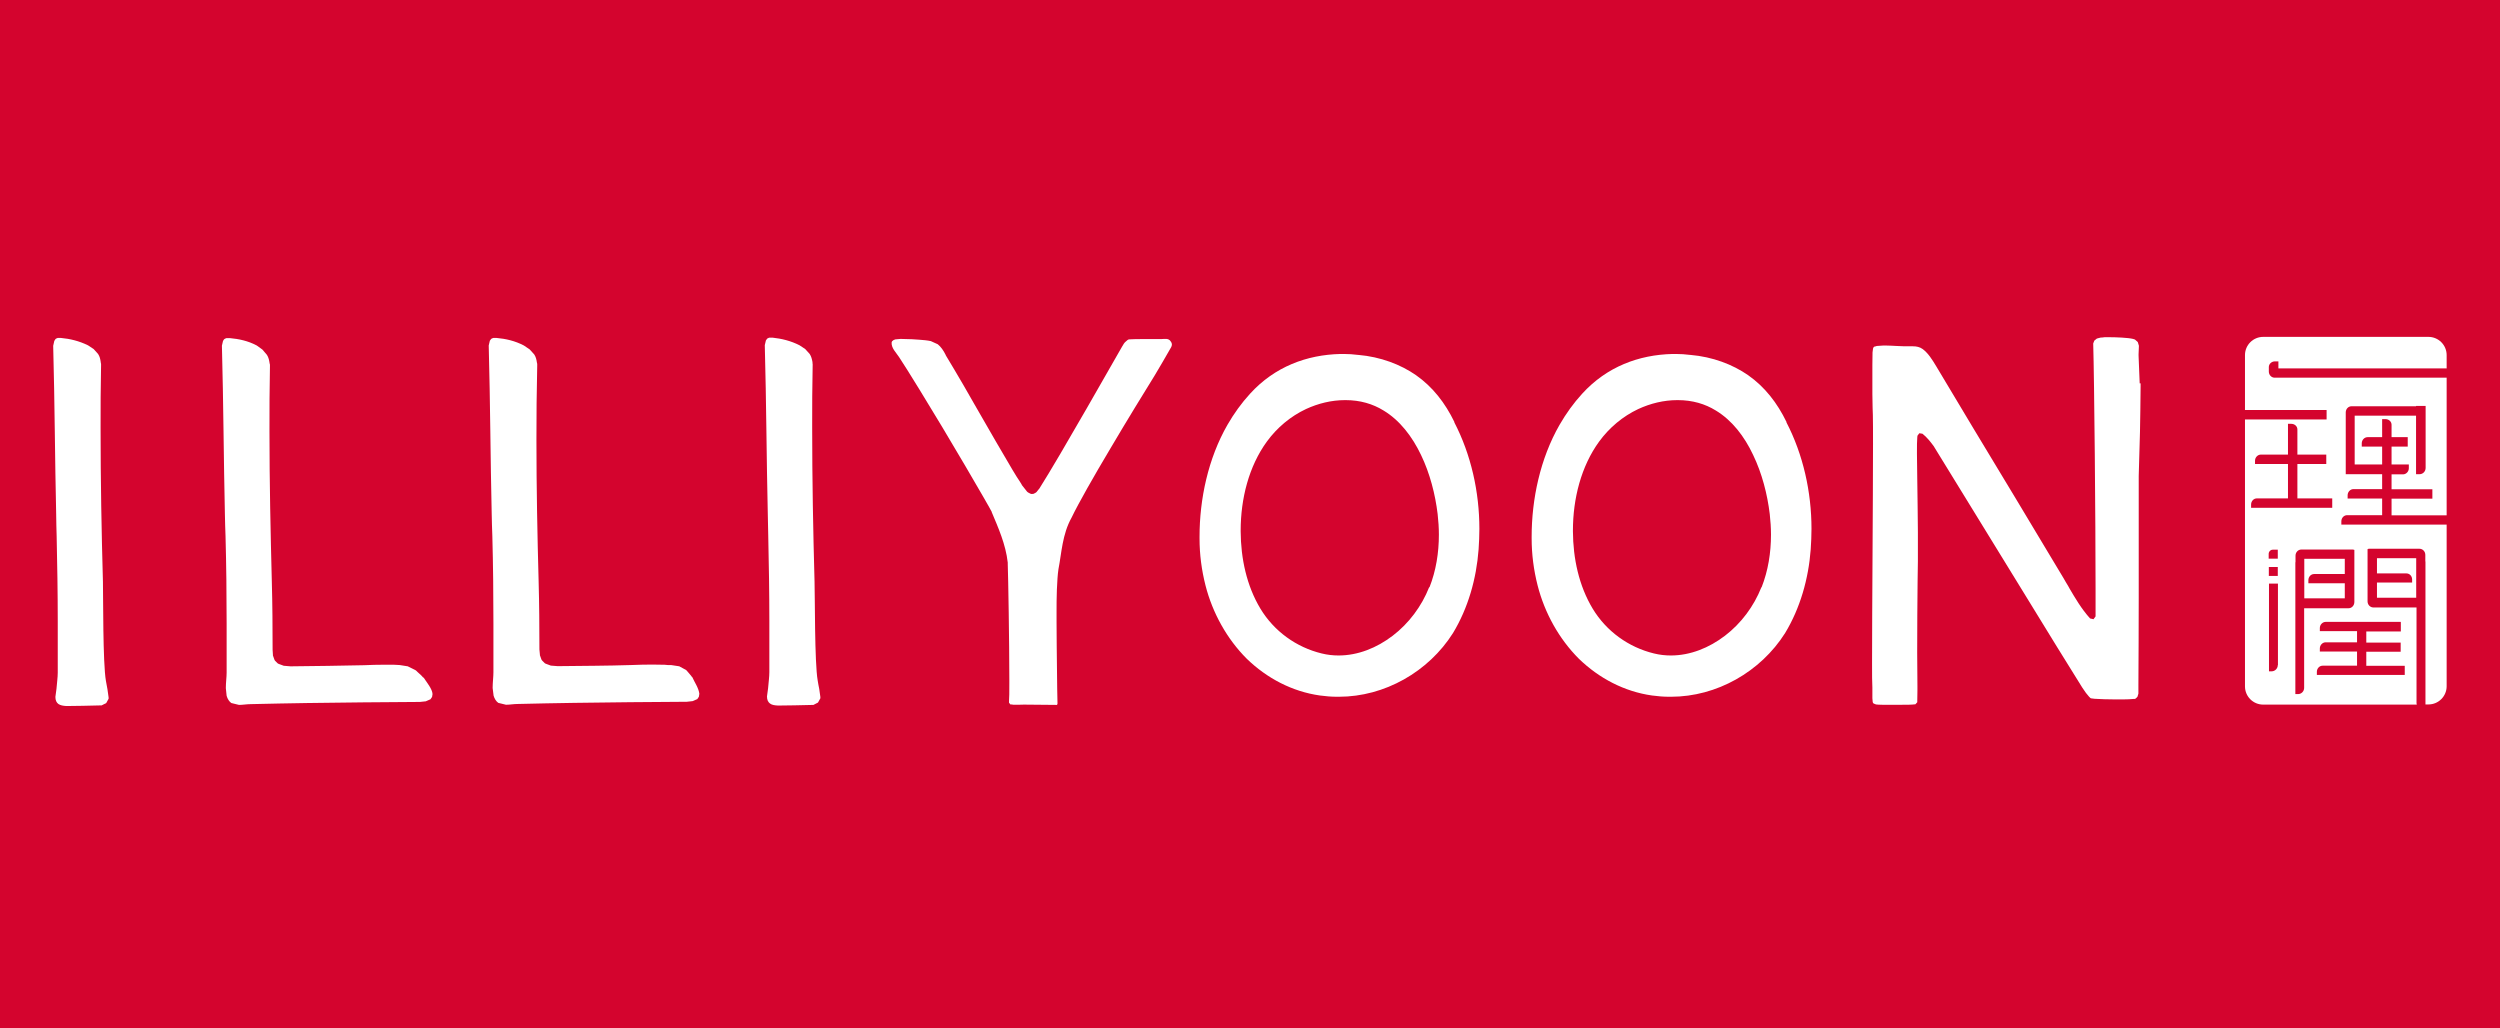 <svg viewBox="0 0 141 58" fill="none" xmlns="http://www.w3.org/2000/svg">
<rect width="141" height="58" fill="#D4042E"></rect>
<path d="M131.538 28.64H126.962V28.454C126.962 28.268 127.104 28.109 127.289 28.109H129.042V26.17H127.183V25.984C127.183 25.798 127.334 25.639 127.511 25.639H129.042V23.904H129.228C129.423 23.904 129.573 24.046 129.573 24.223V25.639H131.202V26.17H129.573V28.109H131.538V28.64ZM132.742 30.994V31.012H132.786V33.951C132.786 34.154 132.636 34.305 132.459 34.305H129.954V38.793C129.954 38.988 129.803 39.147 129.609 39.147H129.458V31.711H129.467V31.34C129.467 31.154 129.609 30.994 129.795 30.994H132.751H132.742ZM135.407 35.102V35.615H133.459C133.459 35.615 133.459 35.642 133.459 35.65V36.243H135.398V36.757H133.459V37.553H135.628V38.067H130.671V37.89C130.671 37.704 130.813 37.545 130.998 37.545H132.937V36.748H130.839V36.571C130.839 36.385 130.99 36.226 131.167 36.226H132.937V35.597H130.839V35.42C130.839 35.234 130.99 35.075 131.167 35.075H135.398L135.407 35.102ZM128.476 31.508H127.953V31.242C127.953 31.109 128.06 31.003 128.183 31.003H128.467V31.517L128.476 31.508ZM128.467 32.481H127.962V31.977H128.467V32.481ZM128.467 37.509C128.467 37.704 128.307 37.863 128.122 37.863H127.971V32.915H128.476V37.509H128.467ZM137.991 20.762V20.027C137.991 19.46 137.531 19 136.965 19H127.644C127.077 19 126.617 19.46 126.617 20.027V23.125H131.22V23.656H126.617V38.713C126.617 39.28 127.077 39.74 127.644 39.74H136.31C136.31 39.74 136.292 39.687 136.292 39.66V34.261H133.858C133.681 34.261 133.53 34.11 133.53 33.915V30.968H133.574V30.95H136.46C136.637 30.95 136.788 31.101 136.788 31.295V31.667H136.796V39.731H136.965C137.531 39.731 137.991 39.271 137.991 38.704V29.587H132.052V29.401C132.052 29.215 132.193 29.056 132.379 29.056H134.353V28.117H132.406V27.932C132.406 27.746 132.556 27.586 132.733 27.586H134.353V26.745H132.362H132.3V23.258C132.3 23.072 132.441 22.913 132.627 22.913H136.265V22.895H136.805V26.391C136.805 26.586 136.655 26.745 136.46 26.745H136.265V23.444H132.804V26.197H134.353V25.188H133.203V25.002C133.203 24.816 133.353 24.656 133.53 24.656H134.353V23.638H134.539C134.734 23.638 134.884 23.78 134.884 23.957V24.656H135.796V25.188H134.884V26.197H135.858V26.409C135.858 26.595 135.708 26.754 135.531 26.754H134.884V27.595H137.186V28.126H134.884V29.065H137.991V21.302H128.29C128.113 21.302 127.962 21.151 127.962 20.956V20.7C127.962 20.523 128.122 20.381 128.307 20.381H128.502V20.779H138L137.991 20.762Z" fill="white"></path>
<path d="M134.061 32.862V33.712H136.274V31.481H134.061V32.34H135.716C135.902 32.34 136.044 32.49 136.044 32.685V32.853H134.061V32.862Z" fill="white"></path>
<path d="M132.246 32.897H130.193V32.72C130.193 32.534 130.334 32.375 130.52 32.375H132.246V31.516H129.962V33.747H132.246V32.897Z" fill="white"></path>
<path d="M66.034 19.265C65.911 19.053 65.68 19.124 65.486 19.124C65.415 19.124 65.353 19.124 65.282 19.124C65.034 19.124 64.707 19.124 64.397 19.124C64.078 19.124 63.813 19.133 63.689 19.141C63.618 19.141 63.565 19.203 63.512 19.248C63.414 19.318 63.352 19.433 63.29 19.54C63.158 19.779 62.281 21.31 61.299 23.018C60.307 24.745 59.201 26.639 58.617 27.559L58.599 27.577L58.457 27.754L58.395 27.799L58.289 27.852C58.289 27.852 58.183 27.869 58.174 27.86L58.112 27.843L57.979 27.772L57.926 27.728L57.625 27.347V27.329C57.625 27.329 57.36 26.904 57.351 26.904C57.315 26.851 57.227 26.71 57.103 26.497C56.66 25.754 55.74 24.169 54.925 22.744C54.518 22.027 54.129 21.354 53.837 20.867C53.686 20.62 53.571 20.425 53.483 20.274L53.376 20.097C53.376 20.097 53.35 20.044 53.341 20.035C53.341 20.035 53.341 20.018 53.332 20.009C53.208 19.761 53.066 19.557 52.889 19.416L52.5 19.239C52.296 19.195 52.075 19.177 51.836 19.159L51.438 19.133C51.216 19.124 50.986 19.115 50.791 19.115L50.499 19.141L50.402 19.177L50.322 19.239C50.322 19.239 50.313 19.256 50.305 19.265L50.287 19.318C50.269 19.637 50.535 19.876 50.703 20.133C50.924 20.469 51.358 21.151 51.871 21.992C52.65 23.258 53.633 24.895 54.43 26.258C54.828 26.94 55.182 27.551 55.456 28.02C55.589 28.25 55.704 28.445 55.784 28.595L55.934 28.87V28.887C56.297 29.755 56.722 30.693 56.837 31.729C56.837 31.729 56.837 31.746 56.837 31.755V31.817C56.864 32.472 56.926 36.243 56.926 38.306V38.368V38.385V38.553C56.926 39.023 56.926 39.377 56.908 39.554C56.908 39.554 56.908 39.625 56.908 39.633L56.988 39.731H57.059L57.156 39.748H57.43L57.749 39.74C58.342 39.74 59.458 39.757 59.59 39.757C59.59 39.757 59.608 39.757 59.617 39.757L59.643 39.687C59.643 39.598 59.635 39.279 59.626 38.846C59.617 38.173 59.608 37.235 59.599 36.456C59.599 35.685 59.59 35.084 59.59 35.075C59.59 35.004 59.59 34.8 59.59 34.517C59.59 34.163 59.59 33.703 59.608 33.26C59.626 32.818 59.652 32.393 59.697 32.1C59.874 31.198 59.909 30.135 60.44 29.188C60.812 28.409 61.688 26.869 62.627 25.293C63.556 23.718 64.547 22.107 65.123 21.177C65.273 20.921 65.866 19.929 66.052 19.584C66.096 19.495 66.114 19.416 66.07 19.327C66.061 19.309 66.052 19.283 66.034 19.265Z" fill="white"></path>
<path d="M99.344 33.118C98.919 34.198 98.194 35.163 97.291 35.853C96.388 36.544 95.326 36.969 94.237 36.969C93.918 36.969 93.6 36.933 93.281 36.854C91.856 36.508 90.599 35.606 89.829 34.331C89.05 33.039 88.722 31.498 88.713 29.967V29.923C88.713 28.126 89.174 26.302 90.192 24.904C90.767 24.116 91.528 23.479 92.396 23.071C93.086 22.753 93.83 22.567 94.6 22.567H94.626H94.635C95.45 22.567 96.167 22.779 96.769 23.151C97.68 23.7 98.38 24.603 98.875 25.656C99.38 26.701 99.681 27.887 99.814 28.993C99.858 29.383 99.884 29.772 99.884 30.153C99.884 31.171 99.725 32.18 99.353 33.127M100.761 23.806C100.238 22.726 99.539 21.823 98.592 21.159C97.725 20.557 96.591 20.124 95.343 20.017H95.326C95.06 19.982 94.786 19.964 94.52 19.964H94.334C92.431 20.009 90.625 20.681 89.236 22.204C88.749 22.735 88.324 23.328 87.961 23.957C86.863 25.869 86.385 28.161 86.385 30.268V30.374C86.385 31.259 86.5 32.153 86.722 33.021C87.12 34.579 87.934 36.039 89.05 37.155C90.183 38.252 91.608 39.005 93.175 39.226C93.493 39.27 93.821 39.297 94.148 39.297H94.246C96.822 39.297 99.3 37.889 100.681 35.703C101.531 34.296 102 32.649 102.124 30.985C102.15 30.596 102.168 30.206 102.168 29.825C102.168 27.745 101.699 25.638 100.752 23.815" fill="white"></path>
<path d="M45.825 20.513V20.424C45.79 20.247 45.763 20.114 45.666 19.964L45.418 19.69L45.099 19.477C44.604 19.221 44.073 19.097 43.577 19.044H43.497H43.409H43.391L43.364 19.052L43.303 19.079L43.276 19.097L43.258 19.114L43.196 19.203L43.134 19.468C43.223 22.779 43.232 25.877 43.303 28.966C43.311 29.383 43.32 29.799 43.329 30.215C43.364 31.808 43.391 33.41 43.391 35.003V35.349C43.391 36.198 43.391 37.057 43.391 37.916C43.391 38.163 43.347 38.5 43.32 38.819L43.258 39.279C43.258 39.474 43.32 39.597 43.426 39.677C43.541 39.766 43.701 39.783 43.869 39.792H43.958C44.294 39.792 45.241 39.775 45.878 39.757L46.135 39.624L46.268 39.385V39.305L46.206 38.863C46.17 38.703 46.144 38.535 46.117 38.376C45.94 37.376 45.967 33.587 45.94 32.79C45.861 29.94 45.807 27.081 45.807 24.071C45.807 22.938 45.807 21.788 45.834 20.601V20.504L45.825 20.513Z" fill="white"></path>
<path d="M39.027 38.181L38.983 38.119L38.939 38.066L38.788 37.889L38.717 37.809L38.7 37.792L38.31 37.579L37.841 37.508H37.699H37.682H37.655L37.469 37.491H37.39H37.381C37.186 37.491 36.991 37.482 36.797 37.482C36.416 37.482 36.035 37.491 35.61 37.508C34.229 37.553 32.866 37.553 31.538 37.57H31.477H31.45H31.441L31.114 37.544H31.078L30.768 37.429L30.724 37.402L30.574 37.252L30.538 37.199L30.45 36.951V36.915L30.423 36.632C30.423 35.349 30.414 34.074 30.379 32.799C30.308 30.188 30.255 27.559 30.255 24.824C30.255 23.46 30.264 22.062 30.299 20.637V20.522L30.282 20.451C30.255 20.274 30.228 20.141 30.131 19.991L29.874 19.707L29.547 19.486C29.042 19.22 28.511 19.105 28.015 19.061H27.998H27.927H27.838H27.821L27.794 19.07L27.732 19.096L27.706 19.114L27.688 19.132L27.626 19.22L27.564 19.486C27.652 22.797 27.661 25.895 27.732 28.984C27.741 29.4 27.75 29.816 27.768 30.232C27.812 31.879 27.829 33.525 27.829 35.172V35.366C27.829 36.216 27.829 37.075 27.829 37.924C27.829 38.172 27.785 38.5 27.785 38.801L27.838 39.234C27.892 39.42 27.989 39.562 28.104 39.642L28.538 39.748C28.75 39.748 28.971 39.704 29.21 39.704C30.264 39.677 31.326 39.659 32.379 39.642C34.495 39.606 36.619 39.597 38.735 39.58L39.063 39.544L39.328 39.429L39.417 39.296L39.443 39.128C39.425 38.978 39.364 38.818 39.275 38.641C39.195 38.482 39.107 38.332 39.045 38.19" fill="white"></path>
<path d="M23.855 38.199L23.793 38.128L23.74 38.075L23.546 37.898L23.484 37.836L23.439 37.801L22.997 37.58L22.545 37.509L22.209 37.491H22.138H22.129C21.952 37.491 21.775 37.491 21.607 37.491C21.271 37.491 20.925 37.5 20.536 37.518C19.173 37.553 17.809 37.562 16.473 37.58H16.411H16.384H16.375L16.048 37.553H16.013L15.703 37.438L15.659 37.411L15.508 37.261L15.482 37.217L15.393 36.969V36.933L15.375 36.65C15.375 35.367 15.366 34.092 15.331 32.817C15.26 30.029 15.198 27.223 15.198 24.302C15.198 23.116 15.198 21.912 15.225 20.681V20.566L15.207 20.495C15.181 20.318 15.154 20.177 15.057 20.017L14.8 19.716L14.481 19.486C13.986 19.221 13.463 19.115 12.968 19.07H12.95H12.879H12.79H12.773L12.746 19.079L12.684 19.106L12.649 19.132H12.64L12.578 19.23L12.516 19.495C12.605 22.806 12.614 25.904 12.684 28.993C12.693 29.409 12.702 29.825 12.72 30.241C12.764 31.888 12.782 33.534 12.782 35.181V35.376C12.782 36.225 12.782 37.084 12.782 37.934C12.782 38.19 12.737 38.509 12.737 38.81L12.782 39.244C12.835 39.43 12.932 39.571 13.047 39.651L13.481 39.757C13.693 39.757 13.915 39.713 14.154 39.713C15.207 39.686 16.269 39.669 17.323 39.651C19.438 39.615 21.563 39.607 23.687 39.589L24.015 39.554L24.28 39.438L24.369 39.306L24.395 39.146C24.387 38.996 24.307 38.837 24.201 38.668C24.094 38.509 23.988 38.359 23.9 38.226" fill="white"></path>
<path d="M5.682 20.424C5.656 20.247 5.629 20.114 5.532 19.964L5.284 19.689L4.965 19.477C4.461 19.229 3.938 19.105 3.443 19.061H3.363H3.274H3.257L3.23 19.07L3.168 19.096L3.142 19.114L3.124 19.132L3.062 19.229L3 19.504C3.089 22.814 3.097 25.904 3.168 28.993C3.168 29.409 3.186 29.825 3.195 30.241C3.23 31.834 3.257 33.437 3.257 35.03V35.375C3.257 36.225 3.257 37.084 3.257 37.942C3.257 38.19 3.212 38.526 3.186 38.845L3.124 39.305C3.124 39.5 3.186 39.624 3.292 39.704C3.407 39.783 3.567 39.81 3.735 39.819H3.823C4.16 39.819 5.107 39.801 5.735 39.783L5.992 39.651L6.125 39.411V39.332L6.063 38.889C6.036 38.73 6.001 38.562 5.974 38.402C5.797 37.402 5.824 33.614 5.806 32.817C5.726 29.984 5.673 27.134 5.673 24.142C5.673 22.991 5.673 21.823 5.7 20.628V20.53L5.682 20.442V20.424Z" fill="white"></path>
<path d="M120.677 21.62V21.585C120.659 21.027 120.615 20.062 120.615 20.053V19.991V19.982L120.633 19.54V19.496L120.571 19.292L120.411 19.15L120.305 19.115C120.022 19.044 119.331 19.018 118.942 19.018H118.703L118.57 19.035H118.499L118.349 19.071L118.26 19.097L118.119 19.212L118.057 19.372C118.119 21.487 118.19 29.392 118.19 33.207C118.19 33.517 118.19 33.791 118.19 34.048C118.19 34.331 118.19 34.57 118.19 34.765L118.074 34.924L117.88 34.88C117.384 34.331 117.03 33.712 116.72 33.189L116.702 33.154L116.632 33.03C116.57 32.924 116.472 32.773 116.366 32.579C116.145 32.207 115.835 31.685 115.499 31.136C114.835 30.029 114.073 28.764 113.693 28.126C112.153 25.577 110.373 22.629 109.196 20.646C109.09 20.469 108.975 20.283 108.851 20.115C108.727 19.947 108.585 19.797 108.444 19.69C108.275 19.566 108.081 19.531 107.886 19.531H107.797H107.656C107.488 19.531 107.249 19.531 106.974 19.513C106.762 19.504 106.532 19.487 106.337 19.487H106.231L105.85 19.513L105.735 19.549H105.708L105.682 19.575L105.655 19.611L105.638 19.664L105.611 19.876C105.611 20.062 105.611 20.31 105.602 20.593C105.602 20.93 105.602 21.293 105.602 21.638C105.602 21.841 105.602 22.036 105.602 22.222C105.602 22.735 105.629 23.399 105.629 23.399C105.638 23.718 105.638 24.302 105.638 25.063C105.638 28.224 105.584 34.438 105.584 37.376C105.584 38.031 105.584 38.518 105.602 38.784V38.934V38.979V39.342V39.377L105.62 39.589L105.638 39.642L105.673 39.678L105.806 39.731C105.877 39.74 105.983 39.749 106.16 39.749C106.372 39.749 106.611 39.749 106.859 39.749H107.275C107.558 39.749 107.797 39.749 108.028 39.722L108.134 39.607V39.536C108.134 39.395 108.134 39.191 108.143 38.943V38.695C108.107 36.562 108.152 32.508 108.169 31.649V31.348C108.169 31.065 108.169 30.596 108.169 30.029C108.169 29.153 108.143 28.047 108.134 27.055C108.134 26.524 108.116 26.019 108.116 25.603V25.506C108.116 25.143 108.116 24.86 108.134 24.683L108.143 24.577L108.249 24.435L108.426 24.462C108.674 24.656 108.877 24.913 109.072 25.178L109.108 25.241C109.417 25.736 111.374 28.923 113.312 32.083C114.286 33.659 115.242 35.234 116.003 36.465C116.764 37.695 117.304 38.571 117.437 38.775C117.588 39.014 117.72 39.182 117.818 39.288L117.897 39.368L117.933 39.386L118.136 39.412C118.42 39.43 118.907 39.448 119.367 39.448C119.632 39.448 119.88 39.448 120.066 39.439L120.323 39.421H120.403L120.456 39.395L120.553 39.297L120.606 39.12V38.917V38.66C120.615 37.031 120.624 35.402 120.624 33.774C120.624 31.924 120.624 30.082 120.624 28.232C120.624 27.772 120.624 27.312 120.624 26.843C120.642 26.028 120.668 25.205 120.695 24.364C120.703 23.868 120.73 22.408 120.73 21.806V21.62H120.677Z" fill="white"></path>
<path d="M80.605 33.118C80.18 34.198 79.454 35.163 78.551 35.853C77.648 36.544 76.586 36.969 75.497 36.969C75.178 36.969 74.86 36.933 74.541 36.854C73.116 36.508 71.859 35.606 71.089 34.331C70.31 33.039 69.982 31.498 69.974 29.967V29.923C69.974 28.126 70.434 26.302 71.452 24.904C72.027 24.116 72.788 23.479 73.656 23.071C74.346 22.753 75.09 22.567 75.86 22.567H75.886H75.895C76.71 22.567 77.427 22.779 78.029 23.151C78.941 23.7 79.64 24.603 80.144 25.656C80.649 26.701 80.95 27.887 81.083 28.993C81.127 29.383 81.153 29.772 81.153 30.153C81.153 31.171 80.994 32.18 80.622 33.127M82.03 23.806C81.507 22.726 80.808 21.823 79.861 21.159C78.994 20.557 77.861 20.124 76.612 20.017H76.595C76.329 19.982 76.055 19.964 75.789 19.964H75.603C73.7 20.009 71.894 20.681 70.505 22.204C70.018 22.735 69.593 23.328 69.23 23.957C68.132 25.869 67.654 28.161 67.654 30.268V30.374C67.654 31.259 67.769 32.153 67.991 33.021C68.389 34.579 69.203 36.039 70.319 37.155C71.452 38.252 72.877 39.005 74.444 39.226C74.762 39.27 75.09 39.297 75.417 39.297H75.515C78.091 39.297 80.569 37.889 81.95 35.703C82.8 34.296 83.269 32.649 83.393 30.985C83.419 30.596 83.437 30.206 83.437 29.825C83.437 27.745 82.968 25.638 82.021 23.815" fill="white"></path>
</svg>

